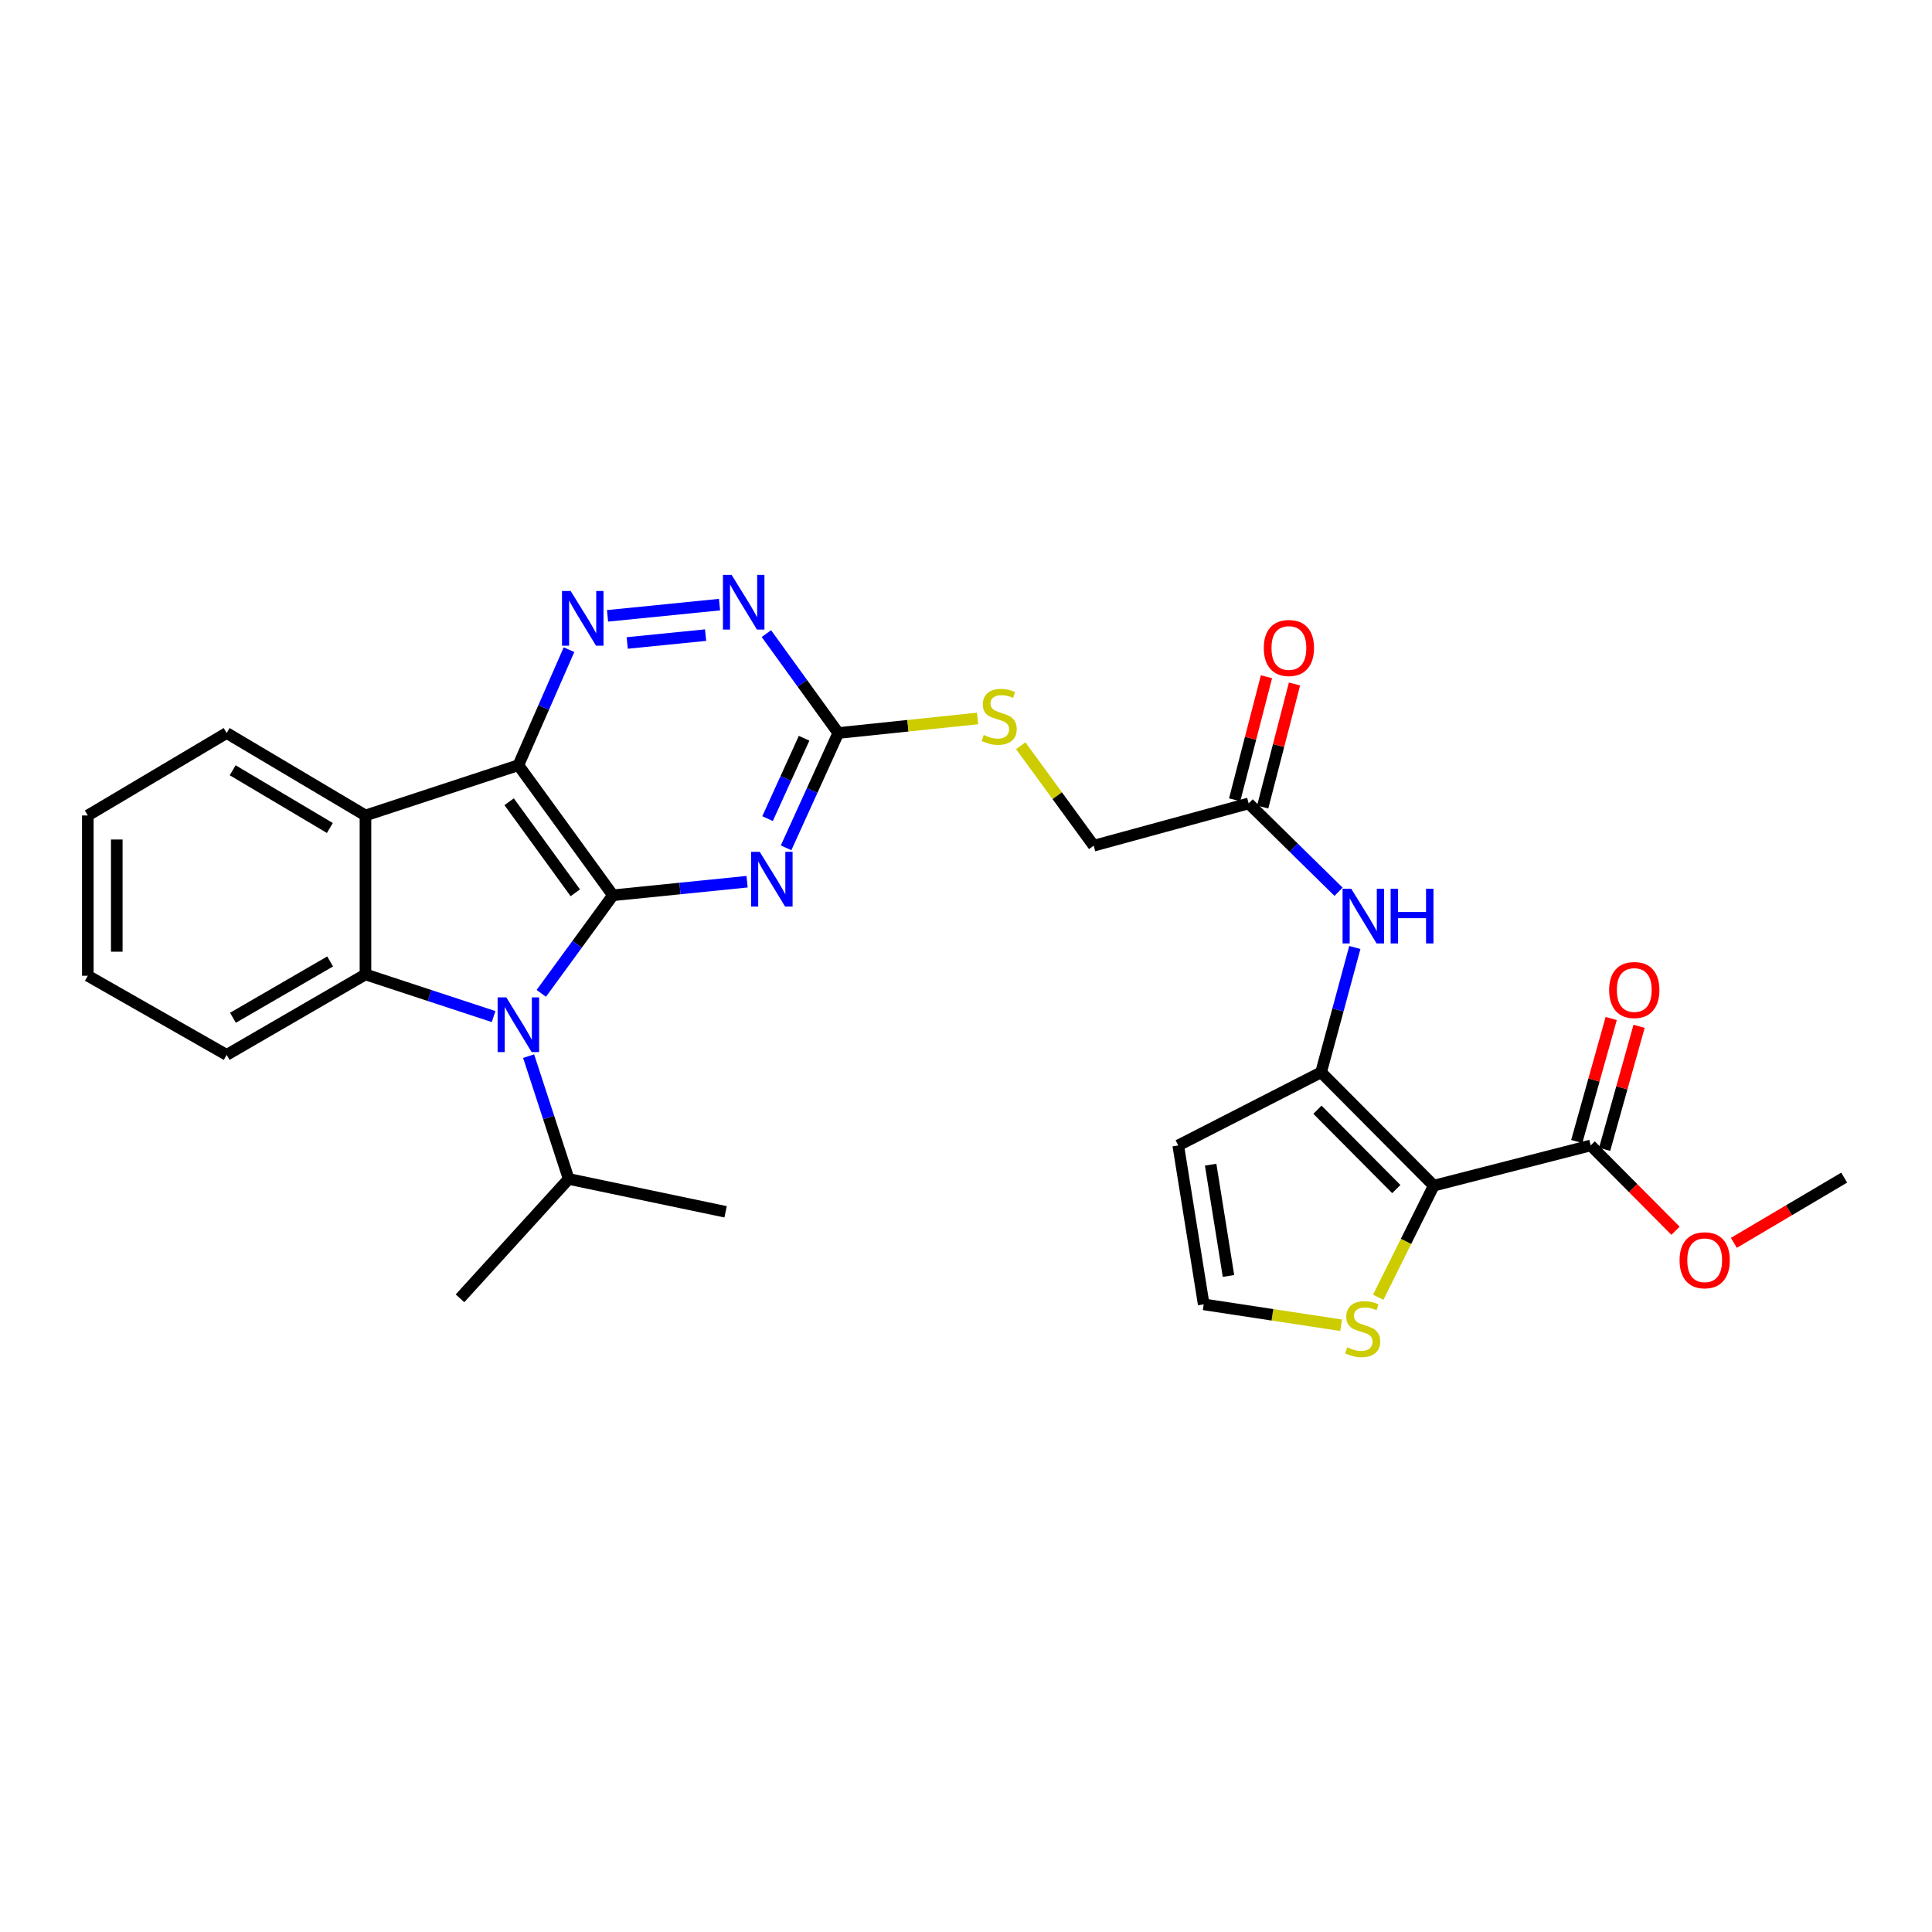 <?xml version='1.0' encoding='iso-8859-1'?>
<svg version='1.1' baseProfile='full'
              xmlns='http://www.w3.org/2000/svg'
                      xmlns:rdkit='http://www.rdkit.org/xml'
                      xmlns:xlink='http://www.w3.org/1999/xlink'
                  xml:space='preserve'
width='1000px' height='1000px' viewBox='0 0 1000 1000'>
<!-- END OF HEADER -->
<rect style='opacity:1.0;fill:#FFFFFF;stroke:none' width='1000' height='1000' x='0' y='0'> </rect>
<path class='bond-0' d='M 317.241,463.397 L 268.31,396.067' style='fill:none;fill-rule:evenodd;stroke:#000000;stroke-width:6px;stroke-linecap:butt;stroke-linejoin:miter;stroke-opacity:1' />
<path class='bond-0' d='M 297.778,462.108 L 263.527,414.977' style='fill:none;fill-rule:evenodd;stroke:#000000;stroke-width:6px;stroke-linecap:butt;stroke-linejoin:miter;stroke-opacity:1' />
<path class='bond-1' d='M 317.241,463.397 L 298.704,488.779' style='fill:none;fill-rule:evenodd;stroke:#000000;stroke-width:6px;stroke-linecap:butt;stroke-linejoin:miter;stroke-opacity:1' />
<path class='bond-1' d='M 298.704,488.779 L 280.167,514.161' style='fill:none;fill-rule:evenodd;stroke:#0000FF;stroke-width:6px;stroke-linecap:butt;stroke-linejoin:miter;stroke-opacity:1' />
<path class='bond-2' d='M 317.241,463.397 L 351.967,459.883' style='fill:none;fill-rule:evenodd;stroke:#000000;stroke-width:6px;stroke-linecap:butt;stroke-linejoin:miter;stroke-opacity:1' />
<path class='bond-2' d='M 351.967,459.883 L 386.693,456.368' style='fill:none;fill-rule:evenodd;stroke:#0000FF;stroke-width:6px;stroke-linecap:butt;stroke-linejoin:miter;stroke-opacity:1' />
<path class='bond-5' d='M 268.31,396.067 L 189.166,422.085' style='fill:none;fill-rule:evenodd;stroke:#000000;stroke-width:6px;stroke-linecap:butt;stroke-linejoin:miter;stroke-opacity:1' />
<path class='bond-7' d='M 268.31,396.067 L 281.413,366.173' style='fill:none;fill-rule:evenodd;stroke:#000000;stroke-width:6px;stroke-linecap:butt;stroke-linejoin:miter;stroke-opacity:1' />
<path class='bond-7' d='M 281.413,366.173 L 294.515,336.279' style='fill:none;fill-rule:evenodd;stroke:#0000FF;stroke-width:6px;stroke-linecap:butt;stroke-linejoin:miter;stroke-opacity:1' />
<path class='bond-4' d='M 255.488,526.177 L 222.327,515.268' style='fill:none;fill-rule:evenodd;stroke:#0000FF;stroke-width:6px;stroke-linecap:butt;stroke-linejoin:miter;stroke-opacity:1' />
<path class='bond-4' d='M 222.327,515.268 L 189.166,504.36' style='fill:none;fill-rule:evenodd;stroke:#000000;stroke-width:6px;stroke-linecap:butt;stroke-linejoin:miter;stroke-opacity:1' />
<path class='bond-17' d='M 273.613,546.654 L 283.979,578.438' style='fill:none;fill-rule:evenodd;stroke:#0000FF;stroke-width:6px;stroke-linecap:butt;stroke-linejoin:miter;stroke-opacity:1' />
<path class='bond-17' d='M 283.979,578.438 L 294.345,610.222' style='fill:none;fill-rule:evenodd;stroke:#000000;stroke-width:6px;stroke-linecap:butt;stroke-linejoin:miter;stroke-opacity:1' />
<path class='bond-8' d='M 406.881,438.834 L 420.387,409.12' style='fill:none;fill-rule:evenodd;stroke:#0000FF;stroke-width:6px;stroke-linecap:butt;stroke-linejoin:miter;stroke-opacity:1' />
<path class='bond-8' d='M 420.387,409.12 L 433.893,379.407' style='fill:none;fill-rule:evenodd;stroke:#000000;stroke-width:6px;stroke-linecap:butt;stroke-linejoin:miter;stroke-opacity:1' />
<path class='bond-8' d='M 397.289,423.718 L 406.744,402.919' style='fill:none;fill-rule:evenodd;stroke:#0000FF;stroke-width:6px;stroke-linecap:butt;stroke-linejoin:miter;stroke-opacity:1' />
<path class='bond-8' d='M 406.744,402.919 L 416.198,382.119' style='fill:none;fill-rule:evenodd;stroke:#000000;stroke-width:6px;stroke-linecap:butt;stroke-linejoin:miter;stroke-opacity:1' />
<path class='bond-3' d='M 742.105,613.694 L 683.791,555.031' style='fill:none;fill-rule:evenodd;stroke:#000000;stroke-width:6px;stroke-linecap:butt;stroke-linejoin:miter;stroke-opacity:1' />
<path class='bond-3' d='M 722.729,615.46 L 681.91,574.396' style='fill:none;fill-rule:evenodd;stroke:#000000;stroke-width:6px;stroke-linecap:butt;stroke-linejoin:miter;stroke-opacity:1' />
<path class='bond-10' d='M 742.105,613.694 L 823.34,592.871' style='fill:none;fill-rule:evenodd;stroke:#000000;stroke-width:6px;stroke-linecap:butt;stroke-linejoin:miter;stroke-opacity:1' />
<path class='bond-11' d='M 742.105,613.694 L 727.735,642.576' style='fill:none;fill-rule:evenodd;stroke:#000000;stroke-width:6px;stroke-linecap:butt;stroke-linejoin:miter;stroke-opacity:1' />
<path class='bond-11' d='M 727.735,642.576 L 713.366,671.459' style='fill:none;fill-rule:evenodd;stroke:#CCCC00;stroke-width:6px;stroke-linecap:butt;stroke-linejoin:miter;stroke-opacity:1' />
<path class='bond-22' d='M 189.166,504.36 L 117.314,546.006' style='fill:none;fill-rule:evenodd;stroke:#000000;stroke-width:6px;stroke-linecap:butt;stroke-linejoin:miter;stroke-opacity:1' />
<path class='bond-22' d='M 170.873,497.641 L 120.577,526.793' style='fill:none;fill-rule:evenodd;stroke:#000000;stroke-width:6px;stroke-linecap:butt;stroke-linejoin:miter;stroke-opacity:1' />
<path class='bond-29' d='M 189.166,504.36 L 189.166,422.085' style='fill:none;fill-rule:evenodd;stroke:#000000;stroke-width:6px;stroke-linecap:butt;stroke-linejoin:miter;stroke-opacity:1' />
<path class='bond-23' d='M 189.166,422.085 L 117.314,379.407' style='fill:none;fill-rule:evenodd;stroke:#000000;stroke-width:6px;stroke-linecap:butt;stroke-linejoin:miter;stroke-opacity:1' />
<path class='bond-23' d='M 170.735,428.568 L 120.439,398.694' style='fill:none;fill-rule:evenodd;stroke:#000000;stroke-width:6px;stroke-linecap:butt;stroke-linejoin:miter;stroke-opacity:1' />
<path class='bond-6' d='M 683.791,555.031 L 692.526,522.724' style='fill:none;fill-rule:evenodd;stroke:#000000;stroke-width:6px;stroke-linecap:butt;stroke-linejoin:miter;stroke-opacity:1' />
<path class='bond-6' d='M 692.526,522.724 L 701.26,490.417' style='fill:none;fill-rule:evenodd;stroke:#0000FF;stroke-width:6px;stroke-linecap:butt;stroke-linejoin:miter;stroke-opacity:1' />
<path class='bond-13' d='M 683.791,555.031 L 609.859,592.871' style='fill:none;fill-rule:evenodd;stroke:#000000;stroke-width:6px;stroke-linecap:butt;stroke-linejoin:miter;stroke-opacity:1' />
<path class='bond-30' d='M 314.463,318.759 L 372.419,312.955' style='fill:none;fill-rule:evenodd;stroke:#0000FF;stroke-width:6px;stroke-linecap:butt;stroke-linejoin:miter;stroke-opacity:1' />
<path class='bond-30' d='M 324.65,332.8 L 365.219,328.737' style='fill:none;fill-rule:evenodd;stroke:#0000FF;stroke-width:6px;stroke-linecap:butt;stroke-linejoin:miter;stroke-opacity:1' />
<path class='bond-9' d='M 433.893,379.407 L 415.287,353.679' style='fill:none;fill-rule:evenodd;stroke:#000000;stroke-width:6px;stroke-linecap:butt;stroke-linejoin:miter;stroke-opacity:1' />
<path class='bond-9' d='M 415.287,353.679 L 396.681,327.951' style='fill:none;fill-rule:evenodd;stroke:#0000FF;stroke-width:6px;stroke-linecap:butt;stroke-linejoin:miter;stroke-opacity:1' />
<path class='bond-16' d='M 433.893,379.407 L 469.948,375.64' style='fill:none;fill-rule:evenodd;stroke:#000000;stroke-width:6px;stroke-linecap:butt;stroke-linejoin:miter;stroke-opacity:1' />
<path class='bond-16' d='M 469.948,375.64 L 506.003,371.874' style='fill:none;fill-rule:evenodd;stroke:#CCCC00;stroke-width:6px;stroke-linecap:butt;stroke-linejoin:miter;stroke-opacity:1' />
<path class='bond-18' d='M 830.555,594.892 L 839.473,563.054' style='fill:none;fill-rule:evenodd;stroke:#000000;stroke-width:6px;stroke-linecap:butt;stroke-linejoin:miter;stroke-opacity:1' />
<path class='bond-18' d='M 839.473,563.054 L 848.39,531.216' style='fill:none;fill-rule:evenodd;stroke:#FF0000;stroke-width:6px;stroke-linecap:butt;stroke-linejoin:miter;stroke-opacity:1' />
<path class='bond-18' d='M 816.124,590.85 L 825.042,559.012' style='fill:none;fill-rule:evenodd;stroke:#000000;stroke-width:6px;stroke-linecap:butt;stroke-linejoin:miter;stroke-opacity:1' />
<path class='bond-18' d='M 825.042,559.012 L 833.959,527.174' style='fill:none;fill-rule:evenodd;stroke:#FF0000;stroke-width:6px;stroke-linecap:butt;stroke-linejoin:miter;stroke-opacity:1' />
<path class='bond-21' d='M 823.34,592.871 L 845.296,614.958' style='fill:none;fill-rule:evenodd;stroke:#000000;stroke-width:6px;stroke-linecap:butt;stroke-linejoin:miter;stroke-opacity:1' />
<path class='bond-21' d='M 845.296,614.958 L 867.252,637.044' style='fill:none;fill-rule:evenodd;stroke:#FF0000;stroke-width:6px;stroke-linecap:butt;stroke-linejoin:miter;stroke-opacity:1' />
<path class='bond-32' d='M 694.153,685.947 L 658.596,680.543' style='fill:none;fill-rule:evenodd;stroke:#CCCC00;stroke-width:6px;stroke-linecap:butt;stroke-linejoin:miter;stroke-opacity:1' />
<path class='bond-32' d='M 658.596,680.543 L 623.038,675.138' style='fill:none;fill-rule:evenodd;stroke:#000000;stroke-width:6px;stroke-linecap:butt;stroke-linejoin:miter;stroke-opacity:1' />
<path class='bond-12' d='M 692.835,461.566 L 669.572,438.707' style='fill:none;fill-rule:evenodd;stroke:#0000FF;stroke-width:6px;stroke-linecap:butt;stroke-linejoin:miter;stroke-opacity:1' />
<path class='bond-12' d='M 669.572,438.707 L 646.309,415.849' style='fill:none;fill-rule:evenodd;stroke:#000000;stroke-width:6px;stroke-linecap:butt;stroke-linejoin:miter;stroke-opacity:1' />
<path class='bond-15' d='M 609.859,592.871 L 623.038,675.138' style='fill:none;fill-rule:evenodd;stroke:#000000;stroke-width:6px;stroke-linecap:butt;stroke-linejoin:miter;stroke-opacity:1' />
<path class='bond-15' d='M 626.633,602.841 L 635.859,660.428' style='fill:none;fill-rule:evenodd;stroke:#000000;stroke-width:6px;stroke-linecap:butt;stroke-linejoin:miter;stroke-opacity:1' />
<path class='bond-14' d='M 646.309,415.849 L 566.107,437.729' style='fill:none;fill-rule:evenodd;stroke:#000000;stroke-width:6px;stroke-linecap:butt;stroke-linejoin:miter;stroke-opacity:1' />
<path class='bond-19' d='M 653.563,417.725 L 661.798,385.877' style='fill:none;fill-rule:evenodd;stroke:#000000;stroke-width:6px;stroke-linecap:butt;stroke-linejoin:miter;stroke-opacity:1' />
<path class='bond-19' d='M 661.798,385.877 L 670.032,354.029' style='fill:none;fill-rule:evenodd;stroke:#FF0000;stroke-width:6px;stroke-linecap:butt;stroke-linejoin:miter;stroke-opacity:1' />
<path class='bond-19' d='M 639.054,413.973 L 647.289,382.125' style='fill:none;fill-rule:evenodd;stroke:#000000;stroke-width:6px;stroke-linecap:butt;stroke-linejoin:miter;stroke-opacity:1' />
<path class='bond-19' d='M 647.289,382.125 L 655.523,350.278' style='fill:none;fill-rule:evenodd;stroke:#FF0000;stroke-width:6px;stroke-linecap:butt;stroke-linejoin:miter;stroke-opacity:1' />
<path class='bond-20' d='M 528.331,385.985 L 547.219,411.857' style='fill:none;fill-rule:evenodd;stroke:#CCCC00;stroke-width:6px;stroke-linecap:butt;stroke-linejoin:miter;stroke-opacity:1' />
<path class='bond-20' d='M 547.219,411.857 L 566.107,437.729' style='fill:none;fill-rule:evenodd;stroke:#000000;stroke-width:6px;stroke-linecap:butt;stroke-linejoin:miter;stroke-opacity:1' />
<path class='bond-24' d='M 294.345,610.222 L 238.096,672' style='fill:none;fill-rule:evenodd;stroke:#000000;stroke-width:6px;stroke-linecap:butt;stroke-linejoin:miter;stroke-opacity:1' />
<path class='bond-25' d='M 294.345,610.222 L 375.571,627.232' style='fill:none;fill-rule:evenodd;stroke:#000000;stroke-width:6px;stroke-linecap:butt;stroke-linejoin:miter;stroke-opacity:1' />
<path class='bond-26' d='M 897.441,643.299 L 925.993,626.415' style='fill:none;fill-rule:evenodd;stroke:#FF0000;stroke-width:6px;stroke-linecap:butt;stroke-linejoin:miter;stroke-opacity:1' />
<path class='bond-26' d='M 925.993,626.415 L 954.545,609.531' style='fill:none;fill-rule:evenodd;stroke:#000000;stroke-width:6px;stroke-linecap:butt;stroke-linejoin:miter;stroke-opacity:1' />
<path class='bond-27' d='M 117.314,546.006 L 45.455,505.043' style='fill:none;fill-rule:evenodd;stroke:#000000;stroke-width:6px;stroke-linecap:butt;stroke-linejoin:miter;stroke-opacity:1' />
<path class='bond-28' d='M 117.314,379.407 L 45.455,422.085' style='fill:none;fill-rule:evenodd;stroke:#000000;stroke-width:6px;stroke-linecap:butt;stroke-linejoin:miter;stroke-opacity:1' />
<path class='bond-31' d='M 45.455,505.043 L 45.455,422.085' style='fill:none;fill-rule:evenodd;stroke:#000000;stroke-width:6px;stroke-linecap:butt;stroke-linejoin:miter;stroke-opacity:1' />
<path class='bond-31' d='M 60.441,492.599 L 60.441,434.529' style='fill:none;fill-rule:evenodd;stroke:#000000;stroke-width:6px;stroke-linecap:butt;stroke-linejoin:miter;stroke-opacity:1' />
<path  class='atom-2' d='M 262.05 516.235
L 271.33 531.235
Q 272.25 532.715, 273.73 535.395
Q 275.21 538.075, 275.29 538.235
L 275.29 516.235
L 279.05 516.235
L 279.05 544.555
L 275.17 544.555
L 265.21 528.155
Q 264.05 526.235, 262.81 524.035
Q 261.61 521.835, 261.25 521.155
L 261.25 544.555
L 257.57 544.555
L 257.57 516.235
L 262.05 516.235
' fill='#0000FF'/>
<path  class='atom-3' d='M 393.24 440.912
L 402.52 455.912
Q 403.44 457.392, 404.92 460.072
Q 406.4 462.752, 406.48 462.912
L 406.48 440.912
L 410.24 440.912
L 410.24 469.232
L 406.36 469.232
L 396.4 452.832
Q 395.24 450.912, 394 448.712
Q 392.8 446.512, 392.44 445.832
L 392.44 469.232
L 388.76 469.232
L 388.76 440.912
L 393.24 440.912
' fill='#0000FF'/>
<path  class='atom-8' d='M 295.37 305.884
L 304.65 320.884
Q 305.57 322.364, 307.05 325.044
Q 308.53 327.724, 308.61 327.884
L 308.61 305.884
L 312.37 305.884
L 312.37 334.204
L 308.49 334.204
L 298.53 317.804
Q 297.37 315.884, 296.13 313.684
Q 294.93 311.484, 294.57 310.804
L 294.57 334.204
L 290.89 334.204
L 290.89 305.884
L 295.37 305.884
' fill='#0000FF'/>
<path  class='atom-10' d='M 378.67 297.542
L 387.95 312.542
Q 388.87 314.022, 390.35 316.702
Q 391.83 319.382, 391.91 319.542
L 391.91 297.542
L 395.67 297.542
L 395.67 325.862
L 391.79 325.862
L 381.83 309.462
Q 380.67 307.542, 379.43 305.342
Q 378.23 303.142, 377.87 302.462
L 377.87 325.862
L 374.19 325.862
L 374.19 297.542
L 378.67 297.542
' fill='#0000FF'/>
<path  class='atom-12' d='M 697.314 697.364
Q 697.634 697.484, 698.954 698.044
Q 700.274 698.604, 701.714 698.964
Q 703.194 699.284, 704.634 699.284
Q 707.314 699.284, 708.874 698.004
Q 710.434 696.684, 710.434 694.404
Q 710.434 692.844, 709.634 691.884
Q 708.874 690.924, 707.674 690.404
Q 706.474 689.884, 704.474 689.284
Q 701.954 688.524, 700.434 687.804
Q 698.954 687.084, 697.874 685.564
Q 696.834 684.044, 696.834 681.484
Q 696.834 677.924, 699.234 675.724
Q 701.674 673.524, 706.474 673.524
Q 709.754 673.524, 713.474 675.084
L 712.554 678.164
Q 709.154 676.764, 706.594 676.764
Q 703.834 676.764, 702.314 677.924
Q 700.794 679.044, 700.834 681.004
Q 700.834 682.524, 701.594 683.444
Q 702.394 684.364, 703.514 684.884
Q 704.674 685.404, 706.594 686.004
Q 709.154 686.804, 710.674 687.604
Q 712.194 688.404, 713.274 690.044
Q 714.394 691.644, 714.394 694.404
Q 714.394 698.324, 711.754 700.444
Q 709.154 702.524, 704.794 702.524
Q 702.274 702.524, 700.354 701.964
Q 698.474 701.444, 696.234 700.524
L 697.314 697.364
' fill='#CCCC00'/>
<path  class='atom-13' d='M 699.395 460.003
L 708.675 475.003
Q 709.595 476.483, 711.075 479.163
Q 712.555 481.843, 712.635 482.003
L 712.635 460.003
L 716.395 460.003
L 716.395 488.323
L 712.515 488.323
L 702.555 471.923
Q 701.395 470.003, 700.155 467.803
Q 698.955 465.603, 698.595 464.923
L 698.595 488.323
L 694.915 488.323
L 694.915 460.003
L 699.395 460.003
' fill='#0000FF'/>
<path  class='atom-13' d='M 719.795 460.003
L 723.635 460.003
L 723.635 472.043
L 738.115 472.043
L 738.115 460.003
L 741.955 460.003
L 741.955 488.323
L 738.115 488.323
L 738.115 475.243
L 723.635 475.243
L 723.635 488.323
L 719.795 488.323
L 719.795 460.003
' fill='#0000FF'/>
<path  class='atom-17' d='M 509.176 380.427
Q 509.496 380.547, 510.816 381.107
Q 512.136 381.667, 513.576 382.027
Q 515.056 382.347, 516.496 382.347
Q 519.176 382.347, 520.736 381.067
Q 522.296 379.747, 522.296 377.467
Q 522.296 375.907, 521.496 374.947
Q 520.736 373.987, 519.536 373.467
Q 518.336 372.947, 516.336 372.347
Q 513.816 371.587, 512.296 370.867
Q 510.816 370.147, 509.736 368.627
Q 508.696 367.107, 508.696 364.547
Q 508.696 360.987, 511.096 358.787
Q 513.536 356.587, 518.336 356.587
Q 521.616 356.587, 525.336 358.147
L 524.416 361.227
Q 521.016 359.827, 518.456 359.827
Q 515.696 359.827, 514.176 360.987
Q 512.656 362.107, 512.696 364.067
Q 512.696 365.587, 513.456 366.507
Q 514.256 367.427, 515.376 367.947
Q 516.536 368.467, 518.456 369.067
Q 521.016 369.867, 522.536 370.667
Q 524.056 371.467, 525.136 373.107
Q 526.256 374.707, 526.256 377.467
Q 526.256 381.387, 523.616 383.507
Q 521.016 385.587, 516.656 385.587
Q 514.136 385.587, 512.216 385.027
Q 510.336 384.507, 508.096 383.587
L 509.176 380.427
' fill='#CCCC00'/>
<path  class='atom-19' d='M 832.894 512.425
Q 832.894 505.625, 836.254 501.825
Q 839.614 498.025, 845.894 498.025
Q 852.174 498.025, 855.534 501.825
Q 858.894 505.625, 858.894 512.425
Q 858.894 519.305, 855.494 523.225
Q 852.094 527.105, 845.894 527.105
Q 839.654 527.105, 836.254 523.225
Q 832.894 519.345, 832.894 512.425
M 845.894 523.905
Q 850.214 523.905, 852.534 521.025
Q 854.894 518.105, 854.894 512.425
Q 854.894 506.865, 852.534 504.065
Q 850.214 501.225, 845.894 501.225
Q 841.574 501.225, 839.214 504.025
Q 836.894 506.825, 836.894 512.425
Q 836.894 518.145, 839.214 521.025
Q 841.574 523.905, 845.894 523.905
' fill='#FF0000'/>
<path  class='atom-20' d='M 654.132 335.394
Q 654.132 328.594, 657.492 324.794
Q 660.852 320.994, 667.132 320.994
Q 673.412 320.994, 676.772 324.794
Q 680.132 328.594, 680.132 335.394
Q 680.132 342.274, 676.732 346.194
Q 673.332 350.074, 667.132 350.074
Q 660.892 350.074, 657.492 346.194
Q 654.132 342.314, 654.132 335.394
M 667.132 346.874
Q 671.452 346.874, 673.772 343.994
Q 676.132 341.074, 676.132 335.394
Q 676.132 329.834, 673.772 327.034
Q 671.452 324.194, 667.132 324.194
Q 662.812 324.194, 660.452 326.994
Q 658.132 329.794, 658.132 335.394
Q 658.132 341.114, 660.452 343.994
Q 662.812 346.874, 667.132 346.874
' fill='#FF0000'/>
<path  class='atom-22' d='M 869.344 652.306
Q 869.344 645.506, 872.704 641.706
Q 876.064 637.906, 882.344 637.906
Q 888.624 637.906, 891.984 641.706
Q 895.344 645.506, 895.344 652.306
Q 895.344 659.186, 891.944 663.106
Q 888.544 666.986, 882.344 666.986
Q 876.104 666.986, 872.704 663.106
Q 869.344 659.226, 869.344 652.306
M 882.344 663.786
Q 886.664 663.786, 888.984 660.906
Q 891.344 657.986, 891.344 652.306
Q 891.344 646.746, 888.984 643.946
Q 886.664 641.106, 882.344 641.106
Q 878.024 641.106, 875.664 643.906
Q 873.344 646.706, 873.344 652.306
Q 873.344 658.026, 875.664 660.906
Q 878.024 663.786, 882.344 663.786
' fill='#FF0000'/>
</svg>
